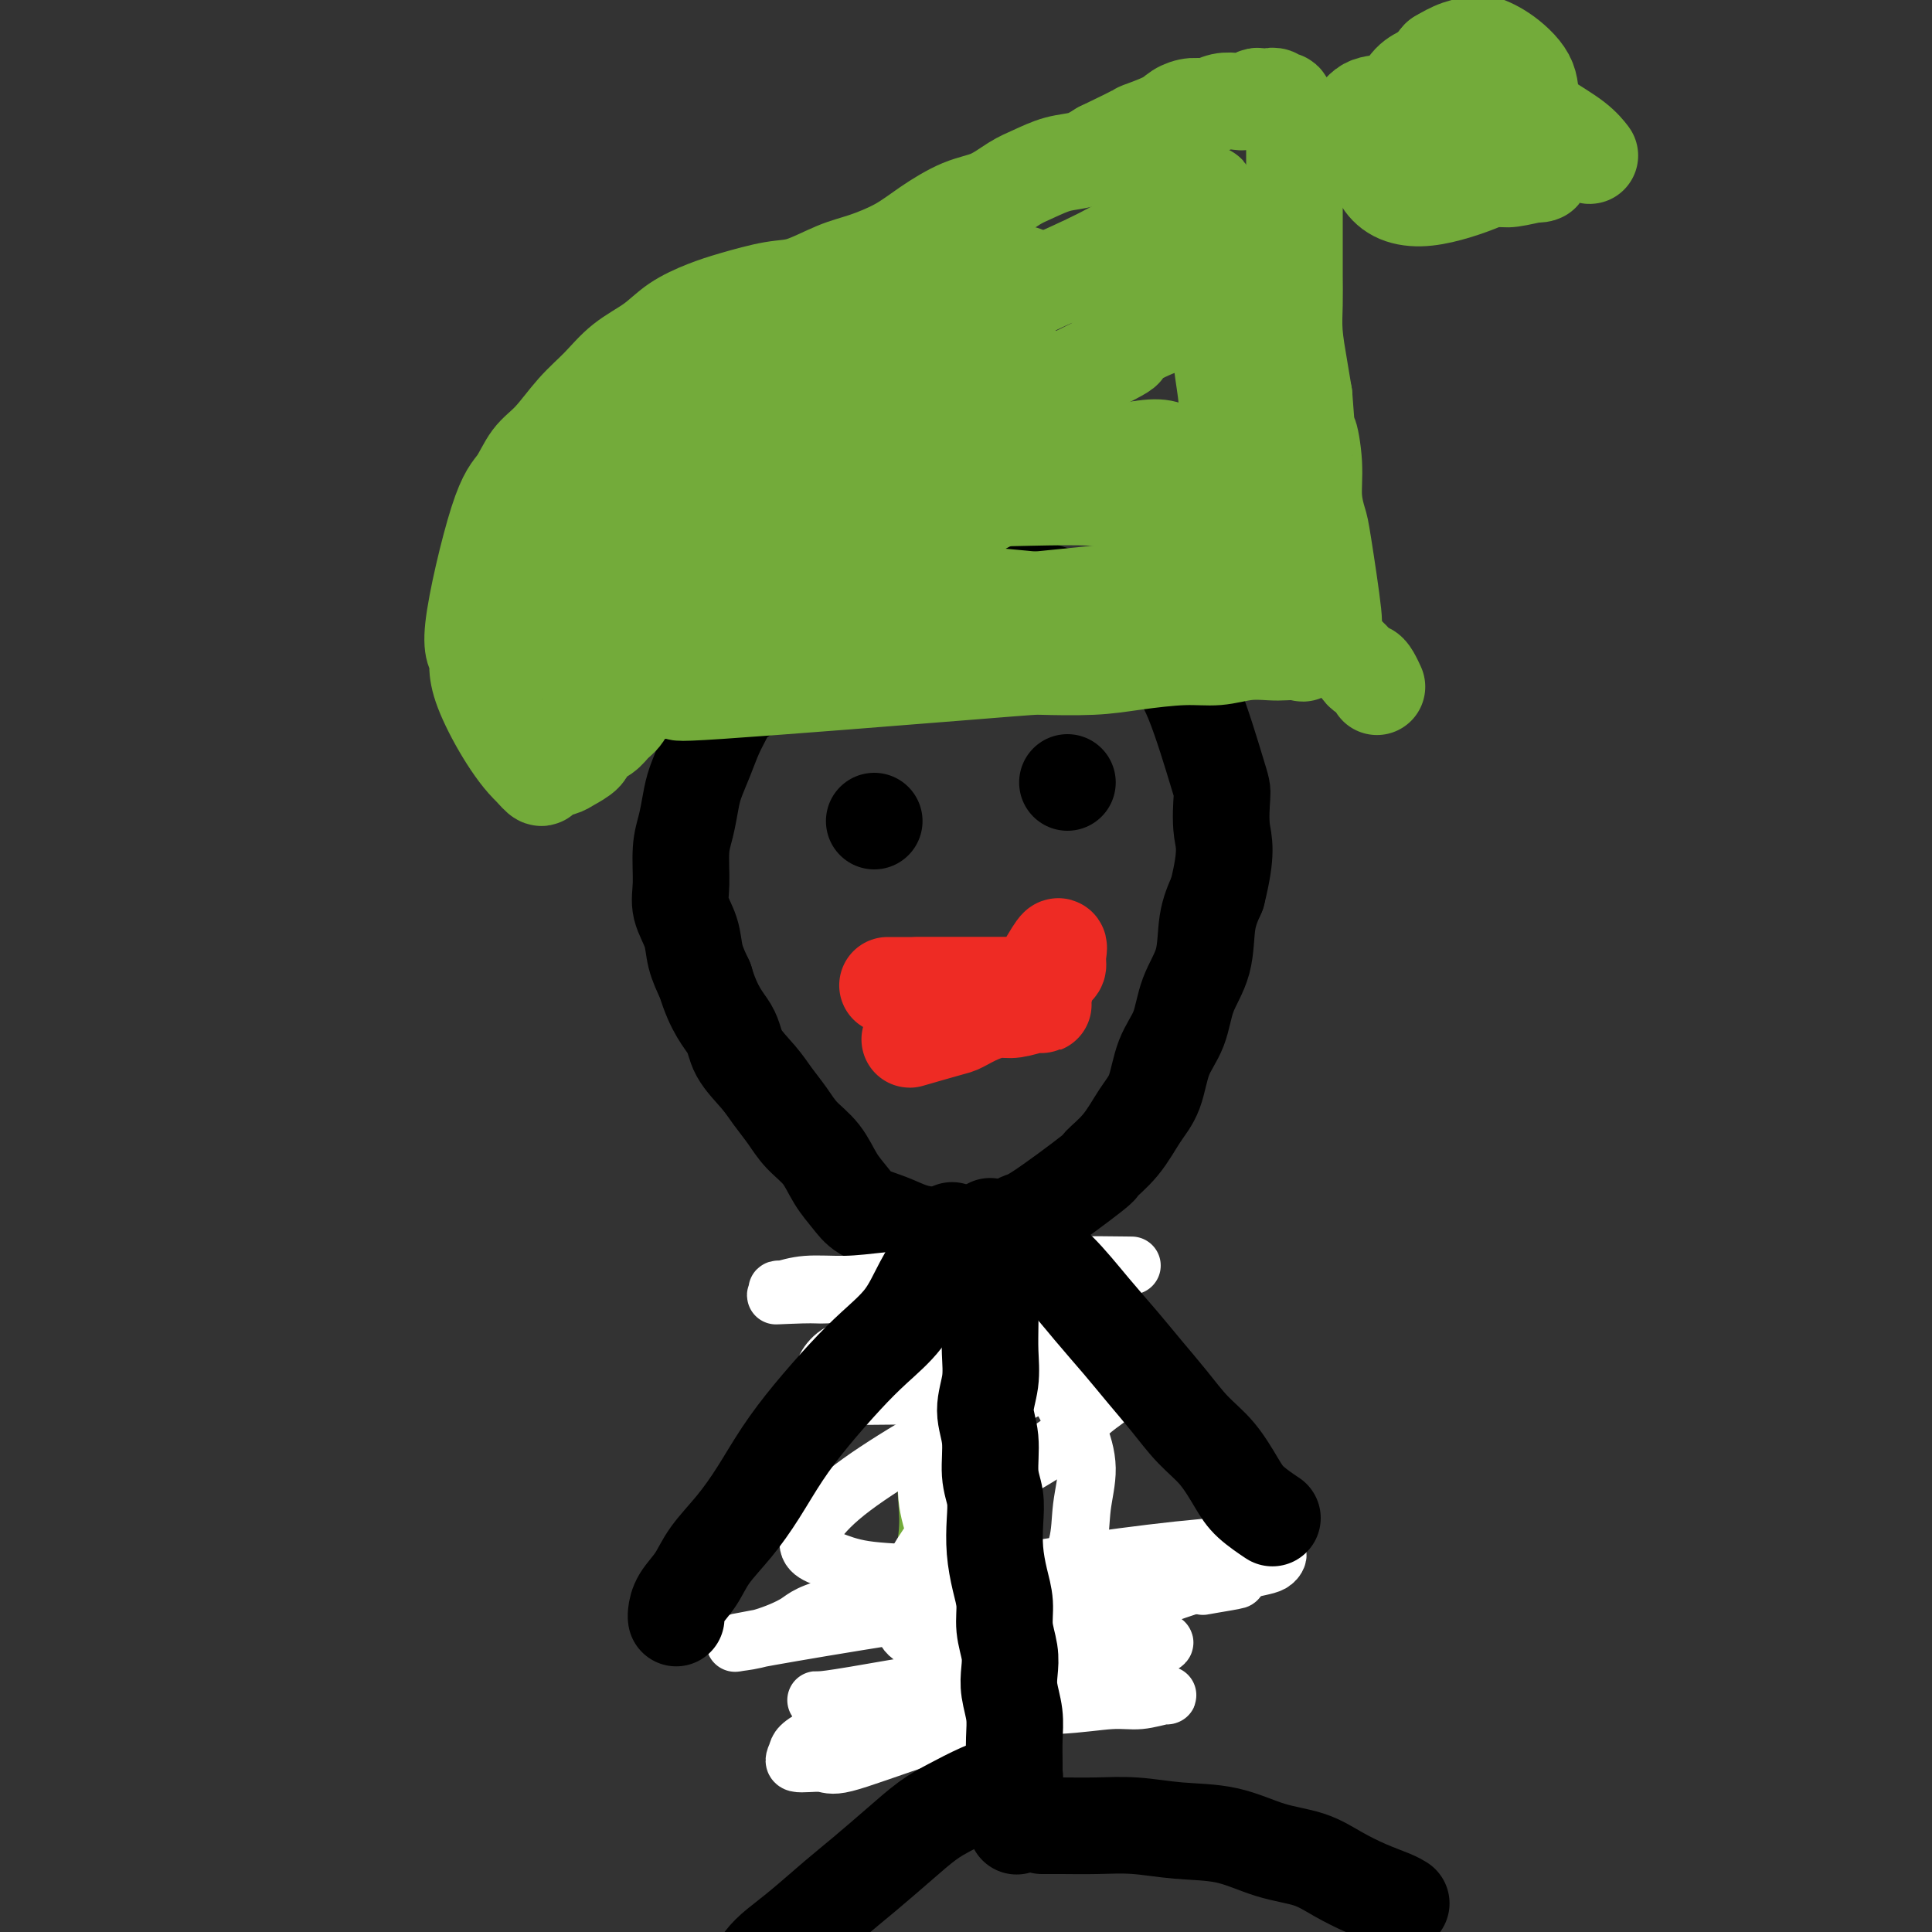 <svg viewBox='0 0 400 400' version='1.1' xmlns='http://www.w3.org/2000/svg' xmlns:xlink='http://www.w3.org/1999/xlink'><rect x="0" y="0" width="400" height="400" fill="#333333" stroke="none"/><g fill='none' stroke='#000000' stroke-width='20' stroke-linecap='round' stroke-linejoin='round'><path d='M202,128c-0.001,-0.001 -0.001,-0.003 0,0c0.001,0.003 0.004,0.009 0,0c-0.004,-0.009 -0.014,-0.033 0,0c0.014,0.033 0.051,0.125 0,0c-0.051,-0.125 -0.190,-0.465 -1,-1c-0.810,-0.535 -2.292,-1.266 -4,-2c-1.708,-0.734 -3.642,-1.473 -5,-2c-1.358,-0.527 -2.141,-0.844 -3,-1c-0.859,-0.156 -1.793,-0.153 -3,0c-1.207,0.153 -2.685,0.456 -4,1c-1.315,0.544 -2.465,1.329 -4,2c-1.535,0.671 -3.455,1.227 -5,2c-1.545,0.773 -2.717,1.762 -4,3c-1.283,1.238 -2.679,2.726 -4,4c-1.321,1.274 -2.566,2.336 -4,3c-1.434,0.664 -3.056,0.932 -4,2c-0.944,1.068 -1.211,2.938 -2,4c-0.789,1.062 -2.099,1.316 -3,2c-0.901,0.684 -1.393,1.798 -2,3c-0.607,1.202 -1.328,2.491 -2,4c-0.672,1.509 -1.294,3.236 -2,5c-0.706,1.764 -1.495,3.563 -2,5c-0.505,1.437 -0.726,2.512 -1,4c-0.274,1.488 -0.602,3.391 -1,5c-0.398,1.609 -0.864,2.926 -1,5c-0.136,2.074 0.060,4.907 0,7c-0.060,2.093 -0.377,3.448 0,5c0.377,1.552 1.448,3.303 2,5c0.552,1.697 0.586,3.342 1,5c0.414,1.658 1.207,3.329 2,5'/><path d='M146,203c1.839,6.206 3.938,8.221 5,10c1.062,1.779 1.087,3.322 2,5c0.913,1.678 2.712,3.490 4,5c1.288,1.510 2.063,2.718 3,4c0.937,1.282 2.036,2.639 3,4c0.964,1.361 1.793,2.724 3,4c1.207,1.276 2.794,2.463 4,4c1.206,1.537 2.033,3.424 3,5c0.967,1.576 2.074,2.842 3,4c0.926,1.158 1.672,2.209 3,3c1.328,0.791 3.240,1.322 5,2c1.760,0.678 3.369,1.501 5,2c1.631,0.499 3.284,0.672 5,1c1.716,0.328 3.494,0.810 5,1c1.506,0.190 2.741,0.089 4,0c1.259,-0.089 2.541,-0.165 4,-1c1.459,-0.835 3.096,-2.430 4,-3c0.904,-0.570 1.074,-0.116 4,-2c2.926,-1.884 8.608,-6.108 11,-8c2.392,-1.892 1.493,-1.453 2,-2c0.507,-0.547 2.419,-2.079 4,-4c1.581,-1.921 2.831,-4.231 4,-6c1.169,-1.769 2.257,-2.998 3,-5c0.743,-2.002 1.140,-4.779 2,-7c0.860,-2.221 2.184,-3.888 3,-6c0.816,-2.112 1.126,-4.669 2,-7c0.874,-2.331 2.312,-4.435 3,-7c0.688,-2.565 0.625,-5.590 1,-8c0.375,-2.410 1.187,-4.205 2,-6'/><path d='M252,185c2.239,-8.886 1.335,-10.602 1,-13c-0.335,-2.398 -0.101,-5.478 0,-7c0.101,-1.522 0.070,-1.485 -1,-5c-1.070,-3.515 -3.180,-10.583 -5,-15c-1.820,-4.417 -3.351,-6.184 -5,-8c-1.649,-1.816 -3.415,-3.680 -5,-5c-1.585,-1.320 -2.989,-2.095 -5,-3c-2.011,-0.905 -4.629,-1.940 -7,-3c-2.371,-1.060 -4.496,-2.144 -7,-3c-2.504,-0.856 -5.386,-1.483 -8,-2c-2.614,-0.517 -4.958,-0.922 -7,-1c-2.042,-0.078 -3.780,0.171 -6,0c-2.220,-0.171 -4.920,-0.763 -6,-1c-1.080,-0.237 -0.540,-0.118 0,0'/><path d='M181,170c0.000,0.000 0.000,0.000 0,0c0.000,0.000 0.000,0.000 0,0c0.000,0.000 0.000,0.000 0,0c-0.000,0.000 0.000,0.000 0,0c0.000,0.000 0.000,0.000 0,0c0.000,0.000 0.000,0.000 0,0c0.000,0.000 0.000,0.000 0,0'/><path d='M221,162c0.000,0.000 0.000,0.000 0,0c0.000,0.000 0.000,0.000 0,0c0.000,0.000 0.000,0.000 0,0c0.000,0.000 0.000,0.000 0,0c0.000,0.000 0.000,-0.000 0,0c0.000,0.000 0.000,0.000 0,0'/></g>
<g fill='none' stroke='#EE2B24' stroke-width='20' stroke-linecap='round' stroke-linejoin='round'><path d='M189,215c-0.000,0.000 -0.001,0.000 0,0c0.001,-0.000 0.002,-0.001 0,0c-0.002,0.001 -0.007,0.002 0,0c0.007,-0.002 0.026,-0.008 0,0c-0.026,0.008 -0.097,0.028 0,0c0.097,-0.028 0.363,-0.105 0,0c-0.363,0.105 -1.356,0.392 0,0c1.356,-0.392 5.061,-1.463 7,-2c1.939,-0.537 2.114,-0.540 3,-1c0.886,-0.460 2.485,-1.377 4,-2c1.515,-0.623 2.946,-0.952 4,-1c1.054,-0.048 1.729,0.183 3,0c1.271,-0.183 3.136,-0.781 4,-1c0.864,-0.219 0.726,-0.059 1,0c0.274,0.059 0.958,0.016 1,0c0.042,-0.016 -0.560,-0.005 -1,0c-0.440,0.005 -0.720,0.002 -1,0'/><path d='M214,208c3.444,-1.089 -0.444,-0.311 -2,0c-1.556,0.311 -0.778,0.156 0,0'/><path d='M212,204c0.000,0.000 0.000,0.000 0,0c-0.000,0.000 -0.000,0.000 0,0c0.000,0.000 0.000,0.000 0,0c-0.000,0.000 -0.000,0.000 0,0c0.000,0.000 0.000,-0.000 0,0c-0.000,0.000 -0.000,-0.000 0,0c0.000,0.000 0.001,0.000 0,0c-0.001,0.000 -0.005,0.000 0,0c0.005,0.000 0.018,-0.000 0,0c-0.018,0.000 -0.065,0.000 0,0c0.065,0.000 0.244,0.000 0,0c-0.244,0.000 -0.912,0.000 -2,0c-1.088,0.000 -2.597,0.000 -4,0c-1.403,0.000 -2.699,-0.000 -4,0c-1.301,0.000 -2.607,0.000 -4,0c-1.393,0.000 -2.874,0.000 -4,0c-1.126,0.000 -1.899,0.000 -3,0c-1.101,0.000 -2.531,0.000 -3,0c-0.469,0.000 0.024,0.000 0,0c-0.024,0.000 -0.564,0.000 -1,0c-0.436,0.000 -0.766,0.000 -1,0c-0.234,0.000 -0.371,0.000 -1,0c-0.629,0.000 -1.751,0.000 -1,0c0.751,0.000 3.376,0.000 6,0'/><path d='M190,204c2.479,-0.000 6.176,-0.000 8,0c1.824,0.000 1.774,0.000 3,0c1.226,-0.000 3.728,-0.000 5,0c1.272,0.000 1.313,0.000 2,0c0.687,-0.000 2.021,-0.000 3,0c0.979,0.000 1.604,0.001 2,0c0.396,-0.001 0.564,-0.002 1,0c0.436,0.002 1.139,0.008 1,0c-0.139,-0.008 -1.119,-0.029 -1,0c0.119,0.029 1.338,0.108 2,0c0.662,-0.108 0.768,-0.404 1,-1c0.232,-0.596 0.591,-1.494 1,-2c0.409,-0.506 0.869,-0.622 1,-1c0.131,-0.378 -0.068,-1.019 0,-2c0.068,-0.981 0.403,-2.303 0,-2c-0.403,0.303 -1.544,2.229 -2,3c-0.456,0.771 -0.228,0.385 0,0'/></g>
<g fill='none' stroke='#73AB3A' stroke-width='20' stroke-linecap='round' stroke-linejoin='round'><path d='M144,127c0.000,-0.000 0.000,-0.000 0,0c-0.000,0.000 -0.000,0.000 0,0c0.000,-0.000 0.001,-0.000 0,0c-0.001,0.000 -0.003,0.001 0,0c0.003,-0.001 0.010,-0.003 0,0c-0.010,0.003 -0.037,0.012 0,0c0.037,-0.012 0.138,-0.046 0,0c-0.138,0.046 -0.514,0.171 0,0c0.514,-0.171 1.920,-0.637 4,-1c2.080,-0.363 4.835,-0.623 7,-1c2.165,-0.377 3.739,-0.872 6,-1c2.261,-0.128 5.209,0.112 8,0c2.791,-0.112 5.425,-0.577 8,-1c2.575,-0.423 5.089,-0.804 8,-1c2.911,-0.196 6.218,-0.206 9,0c2.782,0.206 5.041,0.630 8,1c2.959,0.370 6.620,0.688 10,1c3.380,0.312 6.480,0.620 9,1c2.520,0.380 4.462,0.834 7,1c2.538,0.166 5.673,0.045 8,0c2.327,-0.045 3.847,-0.012 6,0c2.153,0.012 4.941,0.005 7,0c2.059,-0.005 3.390,-0.008 5,0c1.610,0.008 3.498,0.028 5,0c1.502,-0.028 2.619,-0.102 4,0c1.381,0.102 3.028,0.381 4,1c0.972,0.619 1.271,1.578 2,2c0.729,0.422 1.889,0.306 3,1c1.111,0.694 2.175,2.198 3,3c0.825,0.802 1.413,0.901 2,1'/><path d='M277,134c3.250,2.378 4.373,4.322 5,5c0.627,0.678 0.756,0.091 1,0c0.244,-0.091 0.601,0.316 1,1c0.399,0.684 0.838,1.646 1,2c0.162,0.354 0.046,0.101 0,0c-0.046,-0.101 -0.023,-0.051 0,0'/><path d='M153,136c-0.000,0.000 -0.000,0.000 0,0c0.000,-0.000 0.000,-0.000 0,0c-0.000,0.000 -0.000,0.000 0,0c0.000,-0.000 0.000,-0.000 0,0c-0.000,0.000 -0.000,0.000 0,0c0.000,-0.000 0.002,-0.001 0,0c-0.002,0.001 -0.007,0.002 0,0c0.007,-0.002 0.024,-0.009 0,0c-0.024,0.009 -0.091,0.032 0,0c0.091,-0.032 0.341,-0.121 0,0c-0.341,0.121 -1.273,0.451 -3,1c-1.727,0.549 -4.249,1.316 -6,2c-1.751,0.684 -2.730,1.285 -4,2c-1.270,0.715 -2.830,1.542 -4,2c-1.170,0.458 -1.950,0.545 -3,1c-1.050,0.455 -2.369,1.277 -3,2c-0.631,0.723 -0.573,1.348 -1,2c-0.427,0.652 -1.340,1.330 -2,2c-0.660,0.670 -1.067,1.331 -2,2c-0.933,0.669 -2.390,1.344 -3,2c-0.610,0.656 -0.372,1.291 -1,2c-0.628,0.709 -2.121,1.491 -3,2c-0.879,0.509 -1.143,0.745 -2,1c-0.857,0.255 -2.308,0.530 -3,1c-0.692,0.470 -0.626,1.134 -1,1c-0.374,-0.134 -1.187,-1.067 -2,-2'/><path d='M110,159c-3.476,-3.054 -8.166,-11.189 -10,-16c-1.834,-4.811 -0.813,-6.296 -1,-7c-0.187,-0.704 -1.584,-0.626 -1,-6c0.584,-5.374 3.148,-16.201 5,-22c1.852,-5.799 2.991,-6.570 4,-8c1.009,-1.430 1.888,-3.520 3,-5c1.112,-1.480 2.457,-2.352 4,-4c1.543,-1.648 3.285,-4.072 5,-6c1.715,-1.928 3.402,-3.360 5,-5c1.598,-1.640 3.105,-3.489 5,-5c1.895,-1.511 4.176,-2.685 6,-4c1.824,-1.315 3.192,-2.770 5,-4c1.808,-1.230 4.058,-2.234 6,-3c1.942,-0.766 3.577,-1.293 6,-2c2.423,-0.707 5.634,-1.595 8,-2c2.366,-0.405 3.887,-0.326 6,-1c2.113,-0.674 4.819,-2.099 7,-3c2.181,-0.901 3.839,-1.276 6,-2c2.161,-0.724 4.826,-1.797 7,-3c2.174,-1.203 3.858,-2.534 6,-4c2.142,-1.466 4.743,-3.065 7,-4c2.257,-0.935 4.172,-1.205 6,-2c1.828,-0.795 3.570,-2.113 5,-3c1.430,-0.887 2.548,-1.341 4,-2c1.452,-0.659 3.237,-1.524 5,-2c1.763,-0.476 3.504,-0.565 5,-1c1.496,-0.435 2.748,-1.218 4,-2'/><path d='M228,31c9.127,-4.371 7.446,-3.797 8,-4c0.554,-0.203 3.344,-1.182 5,-2c1.656,-0.818 2.177,-1.473 3,-2c0.823,-0.527 1.949,-0.925 3,-1c1.051,-0.075 2.026,0.172 3,0c0.974,-0.172 1.947,-0.764 3,-1c1.053,-0.236 2.185,-0.116 3,0c0.815,0.116 1.314,0.228 2,0c0.686,-0.228 1.560,-0.794 2,-1c0.440,-0.206 0.447,-0.051 1,0c0.553,0.051 1.654,-0.003 2,0c0.346,0.003 -0.062,0.064 0,0c0.062,-0.064 0.595,-0.254 1,0c0.405,0.254 0.683,0.953 1,1c0.317,0.047 0.673,-0.556 1,0c0.327,0.556 0.623,2.273 1,3c0.377,0.727 0.833,0.465 1,1c0.167,0.535 0.045,1.868 0,3c-0.045,1.132 -0.012,2.062 0,3c0.012,0.938 0.003,1.885 0,3c-0.003,1.115 -0.001,2.400 0,4c0.001,1.600 0.000,3.515 0,5c-0.000,1.485 -0.001,2.541 0,4c0.001,1.459 0.003,3.323 0,5c-0.003,1.677 -0.012,3.168 0,5c0.012,1.832 0.044,4.007 0,6c-0.044,1.993 -0.166,3.806 0,6c0.166,2.194 0.619,4.770 1,7c0.381,2.230 0.691,4.115 1,6'/><path d='M270,82c0.781,10.978 0.733,7.924 1,8c0.267,0.076 0.850,3.283 1,6c0.150,2.717 -0.133,4.945 0,7c0.133,2.055 0.680,3.939 1,5c0.320,1.061 0.411,1.300 1,5c0.589,3.700 1.674,10.862 2,14c0.326,3.138 -0.109,2.254 0,3c0.109,0.746 0.760,3.124 1,4c0.240,0.876 0.069,0.250 0,0c-0.069,-0.250 -0.034,-0.125 0,0'/><path d='M270,34c0.000,-0.000 0.000,-0.000 0,0c-0.000,0.000 -0.000,0.000 0,0c0.000,-0.000 0.000,-0.000 0,0c-0.000,0.000 -0.001,0.001 0,0c0.001,-0.001 0.005,-0.002 0,0c-0.005,0.002 -0.019,0.009 0,0c0.019,-0.009 0.072,-0.034 0,0c-0.072,0.034 -0.270,0.128 0,0c0.270,-0.128 1.009,-0.478 2,-1c0.991,-0.522 2.235,-1.214 4,-2c1.765,-0.786 4.050,-1.664 6,-2c1.950,-0.336 3.565,-0.128 5,0c1.435,0.128 2.691,0.178 4,0c1.309,-0.178 2.671,-0.583 4,-1c1.329,-0.417 2.624,-0.845 4,-1c1.376,-0.155 2.835,-0.038 4,0c1.165,0.038 2.038,-0.004 3,0c0.962,0.004 2.012,0.053 3,0c0.988,-0.053 1.915,-0.207 3,0c1.085,0.207 2.329,0.774 3,1c0.671,0.226 0.767,0.112 1,0c0.233,-0.112 0.601,-0.223 1,0c0.399,0.223 0.828,0.778 1,1c0.172,0.222 0.086,0.111 0,0'/><path d='M329,32c0.000,0.000 0.000,0.000 0,0c-0.000,-0.000 -0.000,-0.000 0,0c0.000,0.000 0.000,0.000 0,0c-0.000,-0.000 -0.000,-0.000 0,0c0.000,0.000 0.000,0.000 0,0c-0.000,-0.000 -0.000,-0.001 0,0c0.000,0.001 0.002,0.002 0,0c-0.002,-0.002 -0.007,-0.009 0,0c0.007,0.009 0.024,0.032 0,0c-0.024,-0.032 -0.091,-0.119 0,0c0.091,0.119 0.340,0.446 0,0c-0.340,-0.446 -1.268,-1.663 -3,-3c-1.732,-1.337 -4.269,-2.793 -6,-4c-1.731,-1.207 -2.656,-2.164 -4,-3c-1.344,-0.836 -3.107,-1.551 -5,-2c-1.893,-0.449 -3.917,-0.631 -6,-1c-2.083,-0.369 -4.224,-0.926 -6,-1c-1.776,-0.074 -3.188,0.333 -5,1c-1.812,0.667 -4.023,1.593 -6,2c-1.977,0.407 -3.721,0.294 -5,1c-1.279,0.706 -2.095,2.230 -3,3c-0.905,0.770 -1.901,0.784 -2,1c-0.099,0.216 0.698,0.632 1,1c0.302,0.368 0.110,0.687 1,1c0.890,0.313 2.862,0.620 5,1c2.138,0.380 4.440,0.834 7,1c2.560,0.166 5.377,0.044 8,0c2.623,-0.044 5.054,-0.012 7,0c1.946,0.012 3.409,0.003 5,0c1.591,-0.003 3.312,-0.001 4,0c0.688,0.001 0.344,0.000 0,0'/><path d='M316,30c3.788,-0.010 1.256,-0.033 1,-1c-0.256,-0.967 1.762,-2.876 2,-4c0.238,-1.124 -1.304,-1.462 -2,-2c-0.696,-0.538 -0.545,-1.276 -1,-2c-0.455,-0.724 -1.514,-1.433 -4,-3c-2.486,-1.567 -6.398,-3.990 -9,-5c-2.602,-1.010 -3.895,-0.606 -5,0c-1.105,0.606 -2.023,1.413 -3,2c-0.977,0.587 -2.014,0.954 -3,2c-0.986,1.046 -1.923,2.772 -3,4c-1.077,1.228 -2.295,1.957 -3,3c-0.705,1.043 -0.896,2.399 -1,4c-0.104,1.601 -0.119,3.446 0,5c0.119,1.554 0.372,2.817 1,4c0.628,1.183 1.630,2.286 3,3c1.370,0.714 3.109,1.039 5,1c1.891,-0.039 3.935,-0.443 6,-1c2.065,-0.557 4.152,-1.268 6,-2c1.848,-0.732 3.458,-1.486 5,-2c1.542,-0.514 3.016,-0.789 4,-2c0.984,-1.211 1.478,-3.357 2,-5c0.522,-1.643 1.071,-2.784 1,-4c-0.071,-1.216 -0.762,-2.509 -1,-4c-0.238,-1.491 -0.023,-3.182 -1,-5c-0.977,-1.818 -3.146,-3.763 -5,-5c-1.854,-1.237 -3.394,-1.764 -4,-2c-0.606,-0.236 -0.279,-0.179 -1,0c-0.721,0.179 -2.492,0.480 -4,1c-1.508,0.520 -2.754,1.260 -4,2'/><path d='M298,12c-2.290,2.395 -3.516,6.882 -4,9c-0.484,2.118 -0.226,1.865 0,3c0.226,1.135 0.421,3.657 1,5c0.579,1.343 1.541,1.508 2,2c0.459,0.492 0.413,1.310 1,2c0.587,0.690 1.807,1.253 3,2c1.193,0.747 2.359,1.678 4,2c1.641,0.322 3.755,0.034 5,0c1.245,-0.034 1.620,0.184 3,0c1.380,-0.184 3.767,-0.772 5,-1c1.233,-0.228 1.314,-0.095 1,0c-0.314,0.095 -1.022,0.154 -1,0c0.022,-0.154 0.776,-0.520 1,-1c0.224,-0.480 -0.081,-1.073 0,-2c0.081,-0.927 0.549,-2.189 0,-3c-0.549,-0.811 -2.113,-1.170 -3,-2c-0.887,-0.830 -1.095,-2.132 -2,-3c-0.905,-0.868 -2.505,-1.301 -4,-2c-1.495,-0.699 -2.884,-1.665 -4,-2c-1.116,-0.335 -1.959,-0.038 -3,0c-1.041,0.038 -2.280,-0.182 -3,0c-0.720,0.182 -0.920,0.766 -1,1c-0.080,0.234 -0.040,0.117 0,0'/><path d='M258,113c-0.008,-0.017 -0.017,-0.034 0,0c0.017,0.034 0.059,0.118 0,0c-0.059,-0.118 -0.220,-0.437 -1,-1c-0.780,-0.563 -2.180,-1.370 -4,-2c-1.820,-0.630 -4.061,-1.083 -6,-2c-1.939,-0.917 -3.575,-2.297 -6,-3c-2.425,-0.703 -5.639,-0.728 -8,-1c-2.361,-0.272 -3.868,-0.793 -7,-1c-3.132,-0.207 -7.889,-0.102 -13,0c-5.111,0.102 -10.578,0.201 -16,1c-5.422,0.799 -10.801,2.298 -16,4c-5.199,1.702 -10.219,3.608 -15,5c-4.781,1.392 -9.324,2.272 -13,3c-3.676,0.728 -6.484,1.305 -9,2c-2.516,0.695 -4.741,1.507 -7,2c-2.259,0.493 -4.554,0.665 -6,1c-1.446,0.335 -2.043,0.831 -2,1c0.043,0.169 0.725,0.010 1,0c0.275,-0.010 0.141,0.129 1,0c0.859,-0.129 2.710,-0.526 6,-1c3.290,-0.474 8.020,-1.026 15,-3c6.980,-1.974 16.211,-5.372 24,-8c7.789,-2.628 14.136,-4.487 18,-6c3.864,-1.513 5.246,-2.679 8,-4c2.754,-1.321 6.879,-2.798 10,-4c3.121,-1.202 5.237,-2.128 7,-3c1.763,-0.872 3.174,-1.689 4,-2c0.826,-0.311 1.067,-0.114 1,0c-0.067,0.114 -0.441,0.146 -1,0c-0.559,-0.146 -1.303,-0.470 -4,0c-2.697,0.470 -7.349,1.735 -12,3'/><path d='M207,94c-10.335,3.388 -28.171,10.359 -37,14c-8.829,3.641 -8.650,3.954 -11,5c-2.350,1.046 -7.229,2.825 -10,4c-2.771,1.175 -3.432,1.745 -6,3c-2.568,1.255 -7.041,3.197 -4,1c3.041,-2.197 13.598,-8.531 23,-14c9.402,-5.469 17.649,-10.074 23,-13c5.351,-2.926 7.805,-4.173 10,-6c2.195,-1.827 4.130,-4.233 6,-6c1.870,-1.767 3.674,-2.895 5,-4c1.326,-1.105 2.175,-2.188 3,-3c0.825,-0.812 1.626,-1.352 1,-1c-0.626,0.352 -2.681,1.597 -4,2c-1.319,0.403 -1.904,-0.037 -6,2c-4.096,2.037 -11.705,6.550 -19,11c-7.295,4.450 -14.278,8.837 -19,12c-4.722,3.163 -7.184,5.103 -10,7c-2.816,1.897 -5.985,3.753 -9,6c-3.015,2.247 -5.877,4.886 -8,7c-2.123,2.114 -3.506,3.703 -5,5c-1.494,1.297 -3.100,2.301 -4,3c-0.900,0.699 -1.093,1.094 -1,1c0.093,-0.094 0.471,-0.675 1,-1c0.529,-0.325 1.208,-0.394 6,-4c4.792,-3.606 13.697,-10.750 22,-17c8.303,-6.250 16.005,-11.606 21,-15c4.995,-3.394 7.284,-4.827 10,-7c2.716,-2.173 5.858,-5.087 9,-8'/><path d='M194,78c12.292,-9.627 9.022,-8.194 8,-8c-1.022,0.194 0.204,-0.849 0,-1c-0.204,-0.151 -1.837,0.591 -5,2c-3.163,1.409 -7.856,3.485 -14,7c-6.144,3.515 -13.739,8.468 -20,13c-6.261,4.532 -11.189,8.642 -14,11c-2.811,2.358 -3.506,2.963 -6,6c-2.494,3.037 -6.787,8.506 -9,11c-2.213,2.494 -2.345,2.012 -3,3c-0.655,0.988 -1.831,3.447 -3,5c-1.169,1.553 -2.329,2.199 -3,3c-0.671,0.801 -0.853,1.757 -1,2c-0.147,0.243 -0.258,-0.228 0,-1c0.258,-0.772 0.886,-1.845 2,-4c1.114,-2.155 2.712,-5.391 7,-10c4.288,-4.609 11.264,-10.590 18,-17c6.736,-6.410 13.232,-13.250 19,-18c5.768,-4.750 10.809,-7.410 15,-10c4.191,-2.590 7.531,-5.112 10,-7c2.469,-1.888 4.068,-3.144 6,-4c1.932,-0.856 4.197,-1.313 6,-2c1.803,-0.687 3.143,-1.605 4,-2c0.857,-0.395 1.230,-0.266 1,0c-0.230,0.266 -1.062,0.671 -3,2c-1.938,1.329 -4.981,3.583 -10,7c-5.019,3.417 -12.016,7.998 -18,12c-5.984,4.002 -10.957,7.423 -15,11c-4.043,3.577 -7.155,7.308 -10,10c-2.845,2.692 -5.422,4.346 -8,6'/><path d='M148,105c-10.916,8.130 -6.706,4.454 -6,4c0.706,-0.454 -2.092,2.314 -4,4c-1.908,1.686 -2.927,2.288 -2,2c0.927,-0.288 3.798,-1.468 2,0c-1.798,1.468 -8.267,5.582 9,-2c17.267,-7.582 58.270,-26.861 75,-35c16.730,-8.139 9.187,-5.139 8,-5c-1.187,0.139 3.984,-2.585 7,-4c3.016,-1.415 3.879,-1.522 5,-2c1.121,-0.478 2.500,-1.327 3,-2c0.500,-0.673 0.122,-1.170 0,-1c-0.122,0.170 0.012,1.007 0,1c-0.012,-0.007 -0.171,-0.858 0,-1c0.171,-0.142 0.673,0.424 1,0c0.327,-0.424 0.480,-1.839 1,-3c0.520,-1.161 1.408,-2.067 2,-3c0.592,-0.933 0.890,-1.892 1,-3c0.110,-1.108 0.033,-2.365 0,-3c-0.033,-0.635 -0.020,-0.647 0,-1c0.020,-0.353 0.048,-1.048 0,-1c-0.048,0.048 -0.170,0.838 0,1c0.170,0.162 0.633,-0.304 1,0c0.367,0.304 0.638,1.380 1,3c0.362,1.620 0.814,3.785 1,6c0.186,2.215 0.105,4.480 0,7c-0.105,2.520 -0.234,5.294 0,8c0.234,2.706 0.832,5.344 1,8c0.168,2.656 -0.095,5.330 0,8c0.095,2.670 0.547,5.335 1,8'/><path d='M255,99c1.468,9.363 2.638,9.271 3,10c0.362,0.729 -0.085,2.281 0,4c0.085,1.719 0.700,3.607 1,2c0.300,-1.607 0.284,-6.710 0,-9c-0.284,-2.290 -0.835,-1.768 -1,-3c-0.165,-1.232 0.058,-4.217 0,-7c-0.058,-2.783 -0.397,-5.362 -1,-8c-0.603,-2.638 -1.471,-5.334 -2,-8c-0.529,-2.666 -0.720,-5.302 -1,-8c-0.280,-2.698 -0.650,-5.459 -1,-8c-0.350,-2.541 -0.681,-4.861 -1,-7c-0.319,-2.139 -0.625,-4.095 -1,-6c-0.375,-1.905 -0.819,-3.759 -1,-5c-0.181,-1.241 -0.100,-1.870 0,-3c0.100,-1.130 0.217,-2.762 0,-3c-0.217,-0.238 -0.768,0.917 -2,2c-1.232,1.083 -3.145,2.094 -5,3c-1.855,0.906 -3.653,1.705 -6,3c-2.347,1.295 -5.242,3.084 -9,5c-3.758,1.916 -8.379,3.958 -13,6'/><path d='M215,59c-9.089,4.609 -14.310,6.632 -20,9c-5.690,2.368 -11.848,5.080 -16,7c-4.152,1.920 -6.298,3.047 -9,4c-2.702,0.953 -5.961,1.733 -9,3c-3.039,1.267 -5.857,3.021 -8,4c-2.143,0.979 -3.611,1.185 -6,2c-2.389,0.815 -5.700,2.241 -7,3c-1.300,0.759 -0.591,0.851 -5,4c-4.409,3.149 -13.936,9.354 -18,12c-4.064,2.646 -2.665,1.734 -1,1c1.665,-0.734 3.595,-1.289 5,-2c1.405,-0.711 2.286,-1.578 3,-2c0.714,-0.422 1.261,-0.401 3,-1c1.739,-0.599 4.671,-1.819 8,-4c3.329,-2.181 7.056,-5.323 11,-8c3.944,-2.677 8.105,-4.889 11,-7c2.895,-2.111 4.525,-4.120 6,-6c1.475,-1.880 2.795,-3.629 4,-5c1.205,-1.371 2.293,-2.363 3,-3c0.707,-0.637 1.032,-0.921 1,-1c-0.032,-0.079 -0.421,0.045 -1,0c-0.579,-0.045 -1.349,-0.261 -3,0c-1.651,0.261 -4.185,0.998 -6,2c-1.815,1.002 -2.912,2.270 -5,4c-2.088,1.730 -5.168,3.923 -8,6c-2.832,2.077 -5.416,4.039 -8,6'/><path d='M140,87c-4.488,3.931 -5.209,5.757 -7,8c-1.791,2.243 -4.653,4.901 -7,7c-2.347,2.099 -4.180,3.639 -6,6c-1.820,2.361 -3.626,5.543 -5,7c-1.374,1.457 -2.317,1.188 -4,5c-1.683,3.812 -4.108,11.705 -5,15c-0.892,3.295 -0.252,1.991 0,2c0.252,0.009 0.115,1.330 0,2c-0.115,0.670 -0.207,0.687 0,1c0.207,0.313 0.714,0.921 1,1c0.286,0.079 0.352,-0.370 1,0c0.648,0.370 1.878,1.558 3,2c1.122,0.442 2.135,0.139 3,0c0.865,-0.139 1.582,-0.114 3,0c1.418,0.114 3.536,0.318 5,0c1.464,-0.318 2.273,-1.159 4,-2c1.727,-0.841 4.373,-1.683 7,-3c2.627,-1.317 5.235,-3.111 9,-5c3.765,-1.889 8.685,-3.873 13,-6c4.315,-2.127 8.023,-4.395 12,-6c3.977,-1.605 8.221,-2.545 12,-4c3.779,-1.455 7.092,-3.424 10,-5c2.908,-1.576 5.410,-2.758 8,-4c2.590,-1.242 5.266,-2.542 8,-4c2.734,-1.458 5.525,-3.073 8,-4c2.475,-0.927 4.632,-1.166 7,-2c2.368,-0.834 4.945,-2.263 7,-3c2.055,-0.737 3.587,-0.782 5,-1c1.413,-0.218 2.706,-0.609 4,-1'/><path d='M236,93c5.010,-0.924 6.034,0.268 7,1c0.966,0.732 1.873,1.006 3,1c1.127,-0.006 2.474,-0.291 3,0c0.526,0.291 0.232,1.159 2,2c1.768,0.841 5.598,1.654 7,2c1.402,0.346 0.376,0.227 0,0c-0.376,-0.227 -0.102,-0.560 0,-1c0.102,-0.440 0.030,-0.988 0,-1c-0.030,-0.012 -0.019,0.513 0,1c0.019,0.487 0.047,0.937 0,2c-0.047,1.063 -0.170,2.739 0,4c0.170,1.261 0.634,2.106 1,3c0.366,0.894 0.634,1.838 1,3c0.366,1.162 0.830,2.543 1,3c0.170,0.457 0.046,-0.012 0,0c-0.046,0.012 -0.012,0.503 0,1c0.012,0.497 0.004,0.999 0,1c-0.004,0.001 -0.002,-0.500 0,-1'/><path d='M261,114c0.598,2.742 0.592,2.098 0,2c-0.592,-0.098 -1.769,0.352 -3,1c-1.231,0.648 -2.517,1.494 -3,2c-0.483,0.506 -0.165,0.672 -3,1c-2.835,0.328 -8.823,0.819 -10,1c-1.177,0.181 2.457,0.051 -6,1c-8.457,0.949 -29.003,2.975 -40,4c-10.997,1.025 -12.443,1.048 -15,1c-2.557,-0.048 -6.226,-0.169 -9,0c-2.774,0.169 -4.653,0.626 -7,1c-2.347,0.374 -5.162,0.665 -8,1c-2.838,0.335 -5.699,0.713 -8,1c-2.301,0.287 -4.043,0.483 -6,1c-1.957,0.517 -4.128,1.356 -6,2c-1.872,0.644 -3.444,1.092 -5,2c-1.556,0.908 -3.098,2.274 -4,3c-0.902,0.726 -1.166,0.811 -2,1c-0.834,0.189 -2.238,0.483 -2,1c0.238,0.517 2.119,1.259 4,2'/><path d='M128,142c1.471,0.552 3.150,0.932 6,1c2.850,0.068 6.872,-0.177 7,0c0.128,0.177 -3.636,0.777 8,0c11.636,-0.777 38.673,-2.930 52,-4c13.327,-1.070 12.944,-1.056 15,-1c2.056,0.056 6.551,0.155 10,0c3.449,-0.155 5.851,-0.563 9,-1c3.149,-0.437 7.045,-0.901 10,-1c2.955,-0.099 4.970,0.169 7,0c2.030,-0.169 4.074,-0.775 6,-1c1.926,-0.225 3.735,-0.069 5,0c1.265,0.069 1.985,0.052 3,0c1.015,-0.052 2.325,-0.139 3,0c0.675,0.139 0.715,0.505 1,0c0.285,-0.505 0.816,-1.879 1,-3c0.184,-1.121 0.022,-1.987 0,-3c-0.022,-1.013 0.096,-2.172 0,-3c-0.096,-0.828 -0.407,-1.325 -1,-3c-0.593,-1.675 -1.467,-4.528 -2,-6c-0.533,-1.472 -0.724,-1.563 -1,-3c-0.276,-1.437 -0.638,-4.218 -1,-7'/><path d='M266,107c-1.365,-5.794 -2.279,-10.777 -3,-14c-0.721,-3.223 -1.251,-4.684 -2,-7c-0.749,-2.316 -1.717,-5.485 -2,-7c-0.283,-1.515 0.120,-1.375 -1,-6c-1.120,-4.625 -3.763,-14.014 -5,-18c-1.237,-3.986 -1.068,-2.567 -1,-2c0.068,0.567 0.034,0.284 0,0'/></g>
<g fill='none' stroke='#73AB3A' stroke-width='12' stroke-linecap='round' stroke-linejoin='round'><path d='M201,262c0.000,-0.000 0.000,-0.000 0,0c-0.000,0.000 -0.000,0.001 0,0c0.000,-0.001 0.001,-0.002 0,0c-0.001,0.002 -0.002,0.009 0,0c0.002,-0.009 0.008,-0.033 0,0c-0.008,0.033 -0.028,0.123 0,0c0.028,-0.123 0.106,-0.458 0,0c-0.106,0.458 -0.394,1.709 -1,4c-0.606,2.291 -1.529,5.621 -2,8c-0.471,2.379 -0.491,3.808 -1,6c-0.509,2.192 -1.508,5.149 -2,8c-0.492,2.851 -0.476,5.597 -1,8c-0.524,2.403 -1.587,4.462 -2,7c-0.413,2.538 -0.175,5.554 0,8c0.175,2.446 0.287,4.320 0,7c-0.287,2.680 -0.973,6.165 -1,9c-0.027,2.835 0.605,5.021 1,7c0.395,1.979 0.554,3.751 1,6c0.446,2.249 1.181,4.973 2,7c0.819,2.027 1.722,3.356 2,5c0.278,1.644 -0.069,3.604 0,5c0.069,1.396 0.555,2.230 1,3c0.445,0.770 0.851,1.477 1,2c0.149,0.523 0.043,0.864 0,1c-0.043,0.136 -0.021,0.068 0,0'/></g>
<g fill='none' stroke='#FFFFFF' stroke-width='12' stroke-linecap='round' stroke-linejoin='round'><path d='M206,349c0.003,-0.002 0.006,-0.004 0,0c-0.006,0.004 -0.022,0.013 0,0c0.022,-0.013 0.081,-0.047 0,0c-0.081,0.047 -0.301,0.176 -1,-1c-0.699,-1.176 -1.876,-3.658 -3,-6c-1.124,-2.342 -2.196,-4.543 -3,-7c-0.804,-2.457 -1.341,-5.169 -2,-8c-0.659,-2.831 -1.441,-5.781 -2,-9c-0.559,-3.219 -0.896,-6.707 -1,-10c-0.104,-3.293 0.025,-6.392 0,-9c-0.025,-2.608 -0.205,-4.727 0,-7c0.205,-2.273 0.793,-4.701 1,-6c0.207,-1.299 0.031,-1.467 0,-2c-0.031,-0.533 0.081,-1.429 0,-1c-0.081,0.429 -0.356,2.185 -1,4c-0.644,1.815 -1.657,3.691 -2,6c-0.343,2.309 -0.017,5.050 0,8c0.017,2.950 -0.276,6.107 0,9c0.276,2.893 1.119,5.521 2,8c0.881,2.479 1.798,4.809 3,7c1.202,2.191 2.687,4.241 4,6c1.313,1.759 2.454,3.226 4,4c1.546,0.774 3.499,0.857 5,0c1.501,-0.857 2.551,-2.652 4,-4c1.449,-1.348 3.298,-2.248 5,-4c1.702,-1.752 3.257,-4.356 4,-7c0.743,-2.644 0.673,-5.327 1,-8c0.327,-2.673 1.049,-5.335 1,-8c-0.049,-2.665 -0.871,-5.333 -2,-8c-1.129,-2.667 -2.564,-5.334 -4,-8'/><path d='M219,288c-1.855,-3.626 -3.492,-4.691 -6,-6c-2.508,-1.309 -5.885,-2.861 -9,-4c-3.115,-1.139 -5.966,-1.864 -9,-2c-3.034,-0.136 -6.249,0.319 -9,1c-2.751,0.681 -5.038,1.590 -7,2c-1.962,0.410 -3.598,0.320 -5,1c-1.402,0.680 -2.571,2.128 -3,3c-0.429,0.872 -0.120,1.167 1,2c1.120,0.833 3.050,2.204 3,3c-0.050,0.796 -2.079,1.019 5,1c7.079,-0.019 23.267,-0.279 30,-1c6.733,-0.721 4.011,-1.904 4,-3c-0.011,-1.096 2.690,-2.104 4,-3c1.310,-0.896 1.227,-1.680 1,-3c-0.227,-1.320 -0.600,-3.178 -1,-4c-0.400,-0.822 -0.826,-0.610 -2,-1c-1.174,-0.390 -3.094,-1.383 -5,-2c-1.906,-0.617 -3.796,-0.859 -6,-1c-2.204,-0.141 -4.720,-0.179 -7,0c-2.280,0.179 -4.323,0.577 -6,1c-1.677,0.423 -2.988,0.871 -4,1c-1.012,0.129 -1.723,-0.059 -2,0c-0.277,0.059 -0.118,0.367 1,0c1.118,-0.367 3.197,-1.408 5,-2c1.803,-0.592 3.332,-0.736 5,-1c1.668,-0.264 3.477,-0.647 5,-1c1.523,-0.353 2.762,-0.677 4,-1'/><path d='M206,268c3.465,-1.035 3.128,-1.122 3,-1c-0.128,0.122 -0.049,0.452 1,0c1.049,-0.452 3.066,-1.687 -2,0c-5.066,1.687 -17.214,6.297 -22,8c-4.786,1.703 -2.209,0.498 -1,0c1.209,-0.498 1.051,-0.290 1,0c-0.051,0.290 0.005,0.663 2,1c1.995,0.337 5.929,0.638 9,1c3.071,0.362 5.279,0.786 8,1c2.721,0.214 5.955,0.220 9,1c3.045,0.780 5.900,2.335 8,3c2.100,0.665 3.445,0.439 5,1c1.555,0.561 3.322,1.908 4,3c0.678,1.092 0.268,1.929 -1,3c-1.268,1.071 -3.395,2.377 -5,4c-1.605,1.623 -2.689,3.564 -6,6c-3.311,2.436 -8.848,5.368 -13,8c-4.152,2.632 -6.917,4.963 -9,7c-2.083,2.037 -3.483,3.781 -5,6c-1.517,2.219 -3.149,4.912 -4,7c-0.851,2.088 -0.919,3.570 -1,5c-0.081,1.430 -0.176,2.808 0,4c0.176,1.192 0.622,2.198 2,3c1.378,0.802 3.689,1.401 6,2'/><path d='M195,341c2.158,0.999 3.554,0.996 6,1c2.446,0.004 5.944,0.013 9,0c3.056,-0.013 5.671,-0.050 8,0c2.329,0.050 4.373,0.187 7,0c2.627,-0.187 5.836,-0.698 5,0c-0.836,0.698 -5.719,2.604 -10,4c-4.281,1.396 -7.961,2.283 -11,3c-3.039,0.717 -5.437,1.264 -8,2c-2.563,0.736 -5.292,1.663 -7,2c-1.708,0.337 -2.394,0.086 -2,0c0.394,-0.086 1.867,-0.008 4,0c2.133,0.008 4.925,-0.054 9,0c4.075,0.054 9.431,0.226 14,0c4.569,-0.226 8.351,-0.849 11,-1c2.649,-0.151 4.167,0.169 6,0c1.833,-0.169 3.982,-0.827 5,-1c1.018,-0.173 0.906,0.140 0,0c-0.906,-0.140 -2.606,-0.731 -5,-1c-2.394,-0.269 -5.481,-0.216 -11,0c-5.519,0.216 -13.469,0.594 -21,1c-7.531,0.406 -14.644,0.841 -19,1c-4.356,0.159 -5.957,0.042 -8,0c-2.043,-0.042 -4.528,-0.008 -6,0c-1.472,0.008 -1.931,-0.008 -2,0c-0.069,0.008 0.251,0.041 1,0c0.749,-0.041 1.928,-0.154 7,-1c5.072,-0.846 14.036,-2.423 23,-4'/><path d='M200,347c11.920,-2.075 27.219,-4.762 34,-6c6.781,-1.238 5.042,-1.025 5,-1c-0.042,0.025 1.611,-0.136 2,0c0.389,0.136 -0.487,0.568 -3,2c-2.513,1.432 -6.664,3.863 -15,7c-8.336,3.137 -20.857,6.979 -30,10c-9.143,3.021 -14.908,5.222 -18,6c-3.092,0.778 -3.510,0.132 -5,0c-1.490,-0.132 -4.050,0.248 -5,0c-0.950,-0.248 -0.288,-1.124 0,-2c0.288,-0.876 0.202,-1.751 5,-4c4.798,-2.249 14.480,-5.871 27,-11c12.520,-5.129 27.878,-11.764 39,-16c11.122,-4.236 18.007,-6.072 22,-7c3.993,-0.928 5.092,-0.948 6,-2c0.908,-1.052 1.623,-3.137 -7,-3c-8.623,0.137 -26.583,2.495 -43,5c-16.417,2.505 -31.290,5.155 -39,7c-7.710,1.845 -8.258,2.883 -10,4c-1.742,1.117 -4.677,2.313 -7,3c-2.323,0.687 -4.033,0.866 -5,1c-0.967,0.134 -1.190,0.222 0,0c1.190,-0.222 3.794,-0.756 11,-2c7.206,-1.244 19.014,-3.199 31,-5c11.986,-1.801 24.150,-3.446 32,-4c7.850,-0.554 11.386,-0.015 14,0c2.614,0.015 4.307,-0.492 6,-1'/><path d='M247,328c15.504,-1.874 7.266,-0.558 4,0c-3.266,0.558 -1.558,0.358 -1,0c0.558,-0.358 -0.034,-0.873 -5,-1c-4.966,-0.127 -14.308,0.133 -24,0c-9.692,-0.133 -19.735,-0.658 -27,-1c-7.265,-0.342 -11.751,-0.500 -15,-1c-3.249,-0.500 -5.260,-1.343 -7,-2c-1.740,-0.657 -3.209,-1.128 -4,-2c-0.791,-0.872 -0.903,-2.145 0,-4c0.903,-1.855 2.823,-4.291 6,-7c3.177,-2.709 7.613,-5.689 13,-9c5.387,-3.311 11.727,-6.952 16,-9c4.273,-2.048 6.479,-2.503 9,-4c2.521,-1.497 5.357,-4.035 5,-5c-0.357,-0.965 -3.907,-0.358 -7,0c-3.093,0.358 -5.728,0.465 -9,1c-3.272,0.535 -7.179,1.497 -9,2c-1.821,0.503 -1.555,0.547 -1,0c0.555,-0.547 1.398,-1.684 3,-3c1.602,-1.316 3.962,-2.810 6,-4c2.038,-1.190 3.753,-2.077 6,-3c2.247,-0.923 5.027,-1.883 7,-3c1.973,-1.117 3.139,-2.390 4,-3c0.861,-0.610 1.416,-0.555 1,-1c-0.416,-0.445 -1.804,-1.389 -4,-2c-2.196,-0.611 -5.199,-0.889 -9,-1c-3.801,-0.111 -8.401,-0.056 -13,0'/><path d='M192,266c-6.358,-0.455 -9.754,0.406 -13,1c-3.246,0.594 -6.342,0.919 -8,1c-1.658,0.081 -1.878,-0.083 -5,0c-3.122,0.083 -9.145,0.415 -2,0c7.145,-0.415 27.457,-1.575 37,-2c9.543,-0.425 8.316,-0.114 9,0c0.684,0.114 3.278,0.031 5,0c1.722,-0.031 2.571,-0.009 3,0c0.429,0.009 0.439,0.006 0,0c-0.439,-0.006 -1.328,-0.016 -2,0c-0.672,0.016 -1.126,0.057 -3,0c-1.874,-0.057 -5.168,-0.211 -8,0c-2.832,0.211 -5.203,0.789 -9,1c-3.797,0.211 -9.021,0.056 -13,0c-3.979,-0.056 -6.712,-0.014 -9,0c-2.288,0.014 -4.131,-0.000 -6,0c-1.869,0.000 -3.763,0.015 -5,0c-1.237,-0.015 -1.816,-0.059 -2,0c-0.184,0.059 0.028,0.219 1,0c0.972,-0.219 2.706,-0.819 5,-1c2.294,-0.181 5.149,0.057 8,0c2.851,-0.057 5.698,-0.407 11,-1c5.302,-0.593 13.060,-1.427 19,-2c5.940,-0.573 10.061,-0.885 15,-1c4.939,-0.115 10.697,-0.033 13,0c2.303,0.033 1.152,0.016 0,0'/></g>
<g fill='none' stroke='#000000' stroke-width='20' stroke-linecap='round' stroke-linejoin='round'><path d='M205,254c-0.000,0.000 -0.000,0.000 0,0c0.000,-0.000 0.000,-0.000 0,0c-0.000,0.000 -0.000,0.000 0,0c0.000,-0.000 0.000,-0.001 0,0c-0.000,0.001 -0.000,0.004 0,0c0.000,-0.004 0.000,-0.016 0,0c-0.000,0.016 -0.000,0.061 0,0c0.000,-0.061 0.000,-0.227 0,0c-0.000,0.227 -0.000,0.845 0,2c0.000,1.155 0.001,2.845 0,5c-0.001,2.155 -0.005,4.774 0,7c0.005,2.226 0.020,4.059 0,6c-0.020,1.941 -0.073,3.989 0,6c0.073,2.011 0.272,3.986 0,6c-0.272,2.014 -1.015,4.067 -1,6c0.015,1.933 0.788,3.747 1,6c0.212,2.253 -0.137,4.944 0,7c0.137,2.056 0.759,3.476 1,5c0.241,1.524 0.102,3.151 0,5c-0.102,1.849 -0.167,3.919 0,6c0.167,2.081 0.567,4.174 1,6c0.433,1.826 0.900,3.386 1,5c0.100,1.614 -0.165,3.281 0,5c0.165,1.719 0.762,3.491 1,5c0.238,1.509 0.116,2.757 0,4c-0.116,1.243 -0.227,2.482 0,4c0.227,1.518 0.793,3.316 1,5c0.207,1.684 0.055,3.256 0,5c-0.055,1.744 -0.015,3.662 0,5c0.015,1.338 0.004,2.097 0,3c-0.004,0.903 -0.002,1.952 0,3'/><path d='M210,371c0.933,12.733 0.267,5.067 0,2c-0.267,-3.067 -0.133,-1.533 0,0'/><path d='M197,255c-0.000,0.000 -0.000,0.001 0,0c0.000,-0.001 0.001,-0.003 0,0c-0.001,0.003 -0.005,0.010 0,0c0.005,-0.010 0.017,-0.038 0,0c-0.017,0.038 -0.064,0.143 0,0c0.064,-0.143 0.237,-0.535 0,0c-0.237,0.535 -0.886,1.998 -2,4c-1.114,2.002 -2.694,4.542 -4,7c-1.306,2.458 -2.337,4.832 -4,7c-1.663,2.168 -3.960,4.128 -6,6c-2.040,1.872 -3.825,3.654 -6,6c-2.175,2.346 -4.739,5.256 -7,8c-2.261,2.744 -4.218,5.321 -6,8c-1.782,2.679 -3.388,5.458 -5,8c-1.612,2.542 -3.231,4.845 -5,7c-1.769,2.155 -3.689,4.161 -5,6c-1.311,1.839 -2.011,3.512 -3,5c-0.989,1.488 -2.265,2.791 -3,4c-0.735,1.209 -0.929,2.326 -1,3c-0.071,0.674 -0.020,0.907 0,1c0.020,0.093 0.010,0.047 0,0'/><path d='M214,259c-0.000,-0.000 -0.000,-0.000 0,0c0.000,0.000 0.001,0.001 0,0c-0.001,-0.001 -0.004,-0.002 0,0c0.004,0.002 0.014,0.009 0,0c-0.014,-0.009 -0.053,-0.034 0,0c0.053,0.034 0.197,0.128 0,0c-0.197,-0.128 -0.735,-0.479 0,0c0.735,0.479 2.744,1.788 5,4c2.256,2.212 4.759,5.326 7,8c2.241,2.674 4.220,4.909 6,7c1.780,2.091 3.362,4.040 5,6c1.638,1.960 3.332,3.931 5,6c1.668,2.069 3.309,4.236 5,6c1.691,1.764 3.431,3.125 5,5c1.569,1.875 2.967,4.266 4,6c1.033,1.734 1.701,2.813 3,4c1.299,1.187 3.228,2.482 4,3c0.772,0.518 0.386,0.259 0,0'/><path d='M210,368c-0.002,0.001 -0.004,0.003 0,0c0.004,-0.003 0.016,-0.010 0,0c-0.016,0.010 -0.058,0.036 0,0c0.058,-0.036 0.215,-0.135 0,0c-0.215,0.135 -0.803,0.505 -2,1c-1.197,0.495 -3.004,1.114 -5,2c-1.996,0.886 -4.180,2.037 -6,3c-1.820,0.963 -3.277,1.738 -5,3c-1.723,1.262 -3.714,3.013 -6,5c-2.286,1.987 -4.867,4.212 -7,6c-2.133,1.788 -3.818,3.141 -6,5c-2.182,1.859 -4.862,4.225 -7,6c-2.138,1.775 -3.736,2.959 -5,4c-1.264,1.041 -2.194,1.939 -3,3c-0.806,1.061 -1.486,2.286 -2,3c-0.514,0.714 -0.861,0.918 -1,1c-0.139,0.082 -0.069,0.041 0,0'/><path d='M216,378c0.006,-0.000 0.011,-0.000 0,0c-0.011,0.000 -0.039,0.000 0,0c0.039,-0.000 0.145,-0.001 0,0c-0.145,0.001 -0.543,0.004 0,0c0.543,-0.004 2.025,-0.014 4,0c1.975,0.014 4.444,0.052 7,0c2.556,-0.052 5.200,-0.195 8,0c2.800,0.195 5.755,0.726 9,1c3.245,0.274 6.779,0.289 10,1c3.221,0.711 6.130,2.116 9,3c2.870,0.884 5.701,1.246 8,2c2.299,0.754 4.066,1.901 6,3c1.934,1.099 4.034,2.150 6,3c1.966,0.850 3.799,1.498 5,2c1.201,0.502 1.772,0.858 2,1c0.228,0.142 0.114,0.071 0,0'/></g>
</svg>